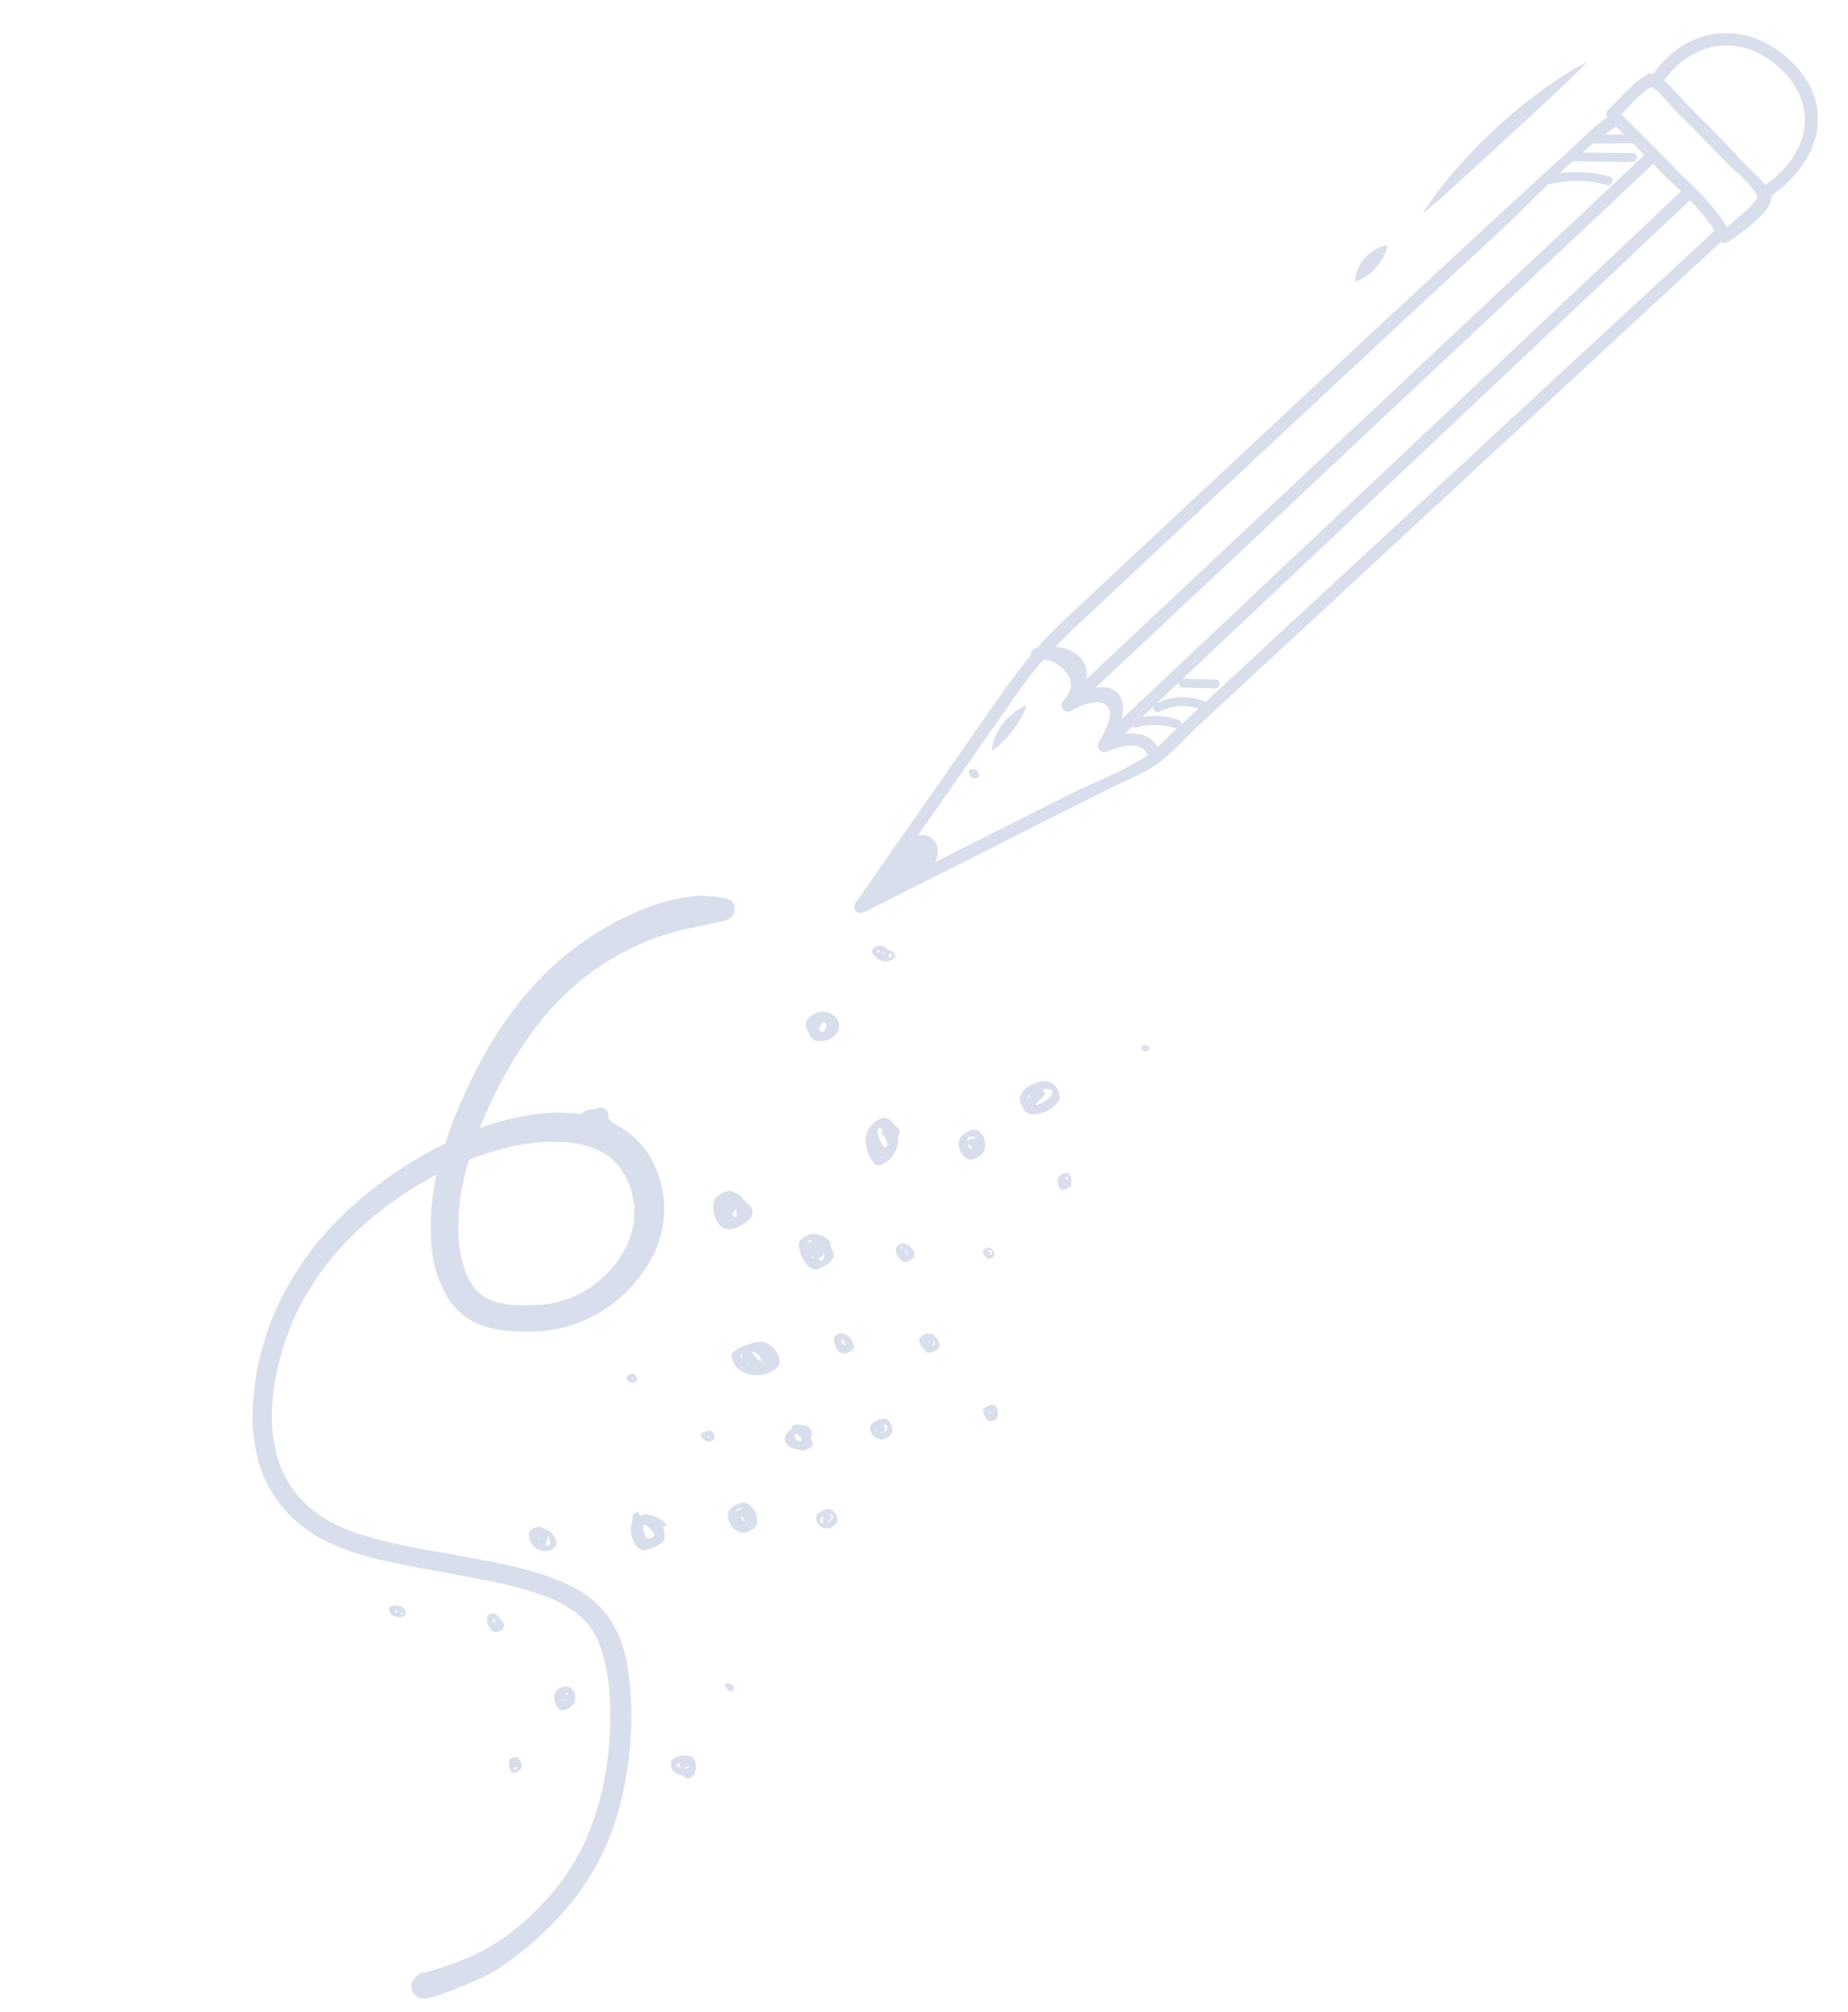<svg xmlns="http://www.w3.org/2000/svg" width="363.593" height="395.834" viewBox="0 0 363.593 395.834">
  <g id="Group_2846" data-name="Group 2846" transform="translate(50.699 -3625.112)">
    <g id="Group_2531" data-name="Group 2531" transform="translate(91.389 3997.747) rotate(-150)">
      <path id="Path_7912" data-name="Path 7912" d="M.04,2.595a.707.707,0,0,1-.024-.388A5.569,5.569,0,0,1,.937.849,6.568,6.568,0,0,1,3.75,0,2.18,2.18,0,0,1,5.157.582,2.031,2.031,0,0,1,5.4,2.837c-.194.436-.218.509-.073.655s.121.218-.17.606c-.267.388-.461.509-1.164.776-1.115.436-1.261.461-1.794.267A1.261,1.261,0,0,1,1.2,4c0-.194-.024-.364-.073-.388A3.606,3.606,0,0,1,.04,2.595Zm2.643-.727c-.218.073-.242.558-.024.752a1.684,1.684,0,0,0,1.261.194c.291-.1.291-.1.146-.388a1.236,1.236,0,0,0-1.382-.558Z" transform="translate(28.692 82.817)" fill="#d8deeb"/>
      <path id="Path_7915" data-name="Path 7915" d="M.06,3.3A2.33,2.33,0,0,1,.35,1.6C1.054.074,1.975-.338,3.382.268a3.3,3.3,0,0,1,1.673,1.5c.485.9.412,1.528-.291,2.813A2.03,2.03,0,0,1,2.8,5.87,3.489,3.489,0,0,1,.06,3.3ZM2.727,2.087a1.452,1.452,0,0,0-.436-.073c-.024.024.073.17.194.339.194.267.267.291.461.267.533-.1.436-.364-.218-.533Zm.364,1.94q-.618.327-.218.364a1.522,1.522,0,0,0,.921-.364.47.47,0,0,0,.218-.485c-.049-.533-.146-.558-.364-.121a1.341,1.341,0,0,1-.558.606Z" transform="translate(28.455 149.355)" fill="#d8deeb"/>
      <path id="Path_7916" data-name="Path 7916" d="M.08,3.178A1.711,1.711,0,0,1,.4,1.626C1.147.365,1.729-.023,2.869,0A3.352,3.352,0,0,1,6.118,2.256a2.607,2.607,0,0,1-.679,2.158A2.305,2.305,0,0,1,3.4,5.651,4.288,4.288,0,0,1,.08,3.178ZM2.966,2.4c-.436-.146-.752-.121-.558.048a3.5,3.5,0,0,0,1.067.485c.145-.121-.17-.436-.509-.533ZM4.542,3.638c-.146.242-.291.509-.315.533-.073.121.339-.073.485-.242s.291-.776.17-.776c-.048,0-.194.218-.339.485Z" transform="translate(30.374 63.344)" fill="#d8deeb"/>
      <path id="Path_7917" data-name="Path 7917" d="M.17,2.377A1.1,1.1,0,0,1,.194,1.164C.8-.048,1.358-.267,2.547.291c.9.412,1.382.97,1.358,1.528A1.979,1.979,0,0,1,3.177,3.08,2.632,2.632,0,0,1,1.14,3.1C.558,2.91.388,2.789.17,2.377Zm1.115-.8a1.408,1.408,0,0,0-.242-.024,1.934,1.934,0,0,0,.679.485.632.632,0,0,0,.388.073c.121-.024.121-.049,0-.145a1.742,1.742,0,0,0-.824-.388ZM3.1,1.867a1.466,1.466,0,0,0-.194.315L2.765,2.5l.194-.073a.559.559,0,0,0,.218-.145c.048-.073,0-.412-.073-.412Z" transform="translate(30.017 125.544)" fill="#d8deeb"/>
      <path id="Path_7918" data-name="Path 7918" d="M.076,2.229c-.145-.339-.1-.582.267-1.188A1.758,1.758,0,0,1,2.113.022,3.243,3.243,0,0,1,4.2,1.647c.218.436.242.558.073.921-.194.461-.436.727-.752.8a2.364,2.364,0,0,0-.533.194C2.186,3.95.464,3.15.076,2.229Zm.994-.994a.528.528,0,0,0-.121.194c0,.073.024.073.1-.024.145-.17.17-.267.024-.17Zm.994.461c-.412,0-.461.049-.267.267a3.238,3.238,0,0,0,1.067.558c.073-.073-.1-.485-.291-.655-.121-.121-.218-.145-.509-.17Z" transform="translate(31.275 103.844)" fill="#d8deeb"/>
      <path id="Path_7919" data-name="Path 7919" d="M.127,3.1a1.746,1.746,0,0,1,0-1.309C.37.922,1.219-.024,1.728,0A3.251,3.251,0,0,1,3.983,1.649a2.07,2.07,0,0,1-.509,2.57,1.687,1.687,0,0,1-1.406.509,1.443,1.443,0,0,1-.946-.267A2.568,2.568,0,0,1,.127,3.1ZM1.946,2.037c-.1-.024-.194-.048-.218-.024-.048.048.17.218.291.218.194,0,.145-.145-.073-.194Zm.17,1.14c-.17.1-.339.218-.364.218a.086.086,0,0,0,.048.073c.1.1.558.073.558-.048a1.585,1.585,0,0,1,.048-.267c.024-.194.024-.17-.291.024Z" transform="translate(44.003 15.405)" fill="#d8deeb"/>
      <path id="Path_7920" data-name="Path 7920" d="M.079,1.874a1.025,1.025,0,0,1-.073-.436A2,2,0,0,1,1.025.007c.485-.1,1.431.824,1.7,1.673.024.1.1.218.121.218.1.049-.291.63-.63.946-.315.291-.315.291-.558.267A3.89,3.89,0,0,1,.467,2.553a1.011,1.011,0,0,0-.121-.242,1.015,1.015,0,0,1-.267-.436ZM.831.856a.948.948,0,0,0-.048.582c.024.073.073.048.242-.145.121-.121.267-.242.315-.291.1-.048.1-.048-.048-.145C1.073.71.9.71.831.856Z" transform="translate(46.598 0)" fill="#d8deeb"/>
      <path id="Path_7921" data-name="Path 7921" d="M.168,5.314A2.077,2.077,0,0,1,.507,3.18,5.889,5.889,0,0,1,4.46.173,4.245,4.245,0,0,1,7.515.416C8.558.9,9.164,1.555,9.14,2.161A6.109,6.109,0,0,1,7.491,4.95a5.383,5.383,0,0,0-.752.849A4.082,4.082,0,0,1,4.7,7.205,4.441,4.441,0,0,1,.168,5.314ZM3.029,3.519a.2.2,0,0,0-.145.048A.285.285,0,0,0,3,3.713c.073.049.121.024.145-.048a.136.136,0,0,0-.121-.145Zm1.6.194a2.351,2.351,0,0,0-1.091-.1c-.218.1-.218.1-.024.339a2.81,2.81,0,0,0,1.7.582c1.091.024.7-.485-.582-.824Zm.97-1.77a.8.8,0,0,0-.339,0c-.073.024-.024.048.17.073.194-.024.267-.048.17-.073ZM7.3,2.4c-.315-.364-.436-.267-.145.17s.388.509.388.315A.833.833,0,0,0,7.3,2.4Z" transform="translate(42.339 90.962)" fill="#d8deeb"/>
      <path id="Path_7922" data-name="Path 7922" d="M.018,1.333A.993.993,0,0,1,.188.605a.912.912,0,0,1,.8-.582A1.959,1.959,0,0,1,2.321.314c.364.218.461.461.291.8A1.348,1.348,0,0,1,2.1,1.7a1.407,1.407,0,0,0-.291.242c-.218.315-.558.364-.994.17a1.166,1.166,0,0,1-.8-.776Zm.8.121A1.019,1.019,0,0,1,.7,1.406c0,.024.17.145.194.121.048,0,0-.024-.073-.073Zm.218-.63a.169.169,0,0,0-.1.048c0,.049.509.291.533.242.048-.049-.121-.267-.218-.291Zm1.018-.1c-.145-.1-.145-.073-.024.1a.6.6,0,0,1,.1.267v.121a.452.452,0,0,0,.073-.1c.048-.073.048-.1,0-.218a.907.907,0,0,0-.145-.17Z" transform="translate(46.126 75.568)" fill="#d8deeb"/>
      <path id="Path_7923" data-name="Path 7923" d="M.058,4.125c-.1-.388-.1-.412.194-1.115C.737,1.845,2.337.075,2.919.051A3.406,3.406,0,0,0,3.356,0,3.73,3.73,0,0,1,4.423.342,5.384,5.384,0,0,1,7.26,3.785a2.261,2.261,0,0,0,.315.849A.906.906,0,0,1,7.5,5.895l-.315.339-.315-.267L6.557,5.7l-.315.364c-.776.921-3.274,1.382-4.632.9L1,6.744l.267-.267c.291-.267.291-.267-.1-.655a7.439,7.439,0,0,1-1.115-1.7ZM2.289,3.3c-.267.558-.267.533.145.776a4.314,4.314,0,0,0,1.988.582c.558,0,.606-.024.606-.291A4.662,4.662,0,0,0,3.235,2.6a1.215,1.215,0,0,0-.946.7Z" transform="translate(44.679 50.612)" fill="#d8deeb"/>
      <path id="Path_7924" data-name="Path 7924" d="M.147,4.419c-.364-.8-.048-1.94.921-3.322A2.028,2.028,0,0,1,2.814.005,2.518,2.518,0,0,1,4.293.393C5.869,1.145,7.227,2.454,7.324,3.4c.048.412-.024.606-.485,1.382A3.119,3.119,0,0,1,4.827,6.455c-1.237.388-3.08.1-3.055-.509,0-.121-.145-.291-.364-.412A2.922,2.922,0,0,1,.147,4.419Zm1.479-2.11a2.524,2.524,0,0,1-.048.364,1.262,1.262,0,0,0,.388,1.091c.218.17.218.17.1-.218A.9.9,0,0,1,2.208,2.7l.267-.436-.412-.024q-.437-.073-.436.073Zm1.649-.436c-.412,0-.339.048.218.194.461.121.509.121.291-.024a.914.914,0,0,0-.509-.17Zm.509,3.371a.4.4,0,0,0-.242,0c-.048.024.024.073.17.049.145,0,.194-.024.073-.049ZM5.869,4.152c-.024-.291-.048-.291-.364.194-.364.558-.339.63.121.315a.552.552,0,0,0,.242-.509Z" transform="translate(43.669 115.354)" fill="#d8deeb"/>
      <path id="Path_7926" data-name="Path 7926" d="M.106,5.166a7.129,7.129,0,0,1-.1-1.722A4.31,4.31,0,0,1,.518,1.456C1.027.437,1.488-.023,2,0A5.6,5.6,0,0,1,4.81,1.553C6.8,3.42,7.235,5.6,6.1,7.712,5.465,8.9,4.786,9.264,3.743,8.949c-.291-.073-.849-.218-1.261-.315-1.018-.242-1.334-.461-1.334-.849A4.218,4.218,0,0,0,.712,6.621,7.78,7.78,0,0,1,.106,5.166ZM1.706,1.8a.241.241,0,0,0-.145.194c0,.073.073.073.194-.024.218-.145.17-.291-.049-.17Zm.388,2.11c-.1.121-.194.267-.17.339.024.558.849,1.285,1.746,1.5.655.17.655.17.558.533s-.1.388.388.388c.509,0,.533-.048.339-.727-.145-.509-.461-.8-1.746-1.649-.9-.558-.97-.582-1.115-.388Z" transform="translate(43.564 139.341)" fill="#d8deeb"/>
      <path id="Path_7929" data-name="Path 7929" d="M.1,1.652c-.17-.315-.121-.485.121-.8A2.875,2.875,0,0,1,.61.463a1.973,1.973,0,0,1,.9-.315,2.054,2.054,0,0,0,.412-.1c.315-.1.436-.073.9.218.679.461.8.679.485,1.091a1.868,1.868,0,0,1-.9.727c-.17.048-.412.145-.558.194A1.355,1.355,0,0,1,.391,2.015,1.913,1.913,0,0,1,.1,1.652ZM.779,1a.318.318,0,0,0-.194.145A.99.99,0,0,0,.852,1.7c.1.1.1.1.048-.1a.687.687,0,0,1,0-.582C.949.924.925.924.779,1Zm.97-.1c-.242.073-.145.461.145.485a.258.258,0,0,0,.194-.364C2.04.876,1.943.827,1.749.9Z" transform="translate(81.445 14.999)" fill="#d8deeb"/>
      <path id="Path_7930" data-name="Path 7930" d="M.072,1.918C-.1,1.408.024,1.069.533.487A1.363,1.363,0,0,1,1.575,0,3.141,3.141,0,0,1,3.855,2.087c.024.218,0,.267-.218.558-.412.509-.461.533-.994.533a1.473,1.473,0,0,1-.776-.17,1.2,1.2,0,0,0-.461-.146A3.686,3.686,0,0,1,.315,2.354a.828.828,0,0,1-.243-.436Zm2.037-.024a.267.267,0,0,0-.073.146,2.043,2.043,0,0,0,.655.194c.048-.048-.291-.582-.388-.679-.1-.073-.1-.073-.121.073a.553.553,0,0,1-.073.267Z" transform="translate(63.458 22.169)" fill="#d8deeb"/>
      <path id="Path_7931" data-name="Path 7931" d="M.081,2.8c-.267-.582.145-1.528.97-2.231A3.18,3.18,0,0,1,3.16.013C4.567.158,5.876,1.274,5.852,2.341a1.379,1.379,0,0,1-.412.9c-.485.679-.752.849-1.261.873a4.245,4.245,0,0,0-.776.1,3.392,3.392,0,0,1-.873.048A3.4,3.4,0,0,1,.081,2.8ZM1.439,1.613c-.242.073-.315.17-.315.291a1.557,1.557,0,0,0,.412.824,2.932,2.932,0,0,0,.849.461,1.471,1.471,0,0,0-.218-.436A2.525,2.525,0,0,1,1.875,1.9,3.522,3.522,0,0,0,1.8,1.492a1.962,1.962,0,0,1-.364.121Zm2.182.315c-.145-.146-.242-.242-.267-.194,0,.121.339.606.436.606.146,0,.1-.1-.17-.412Z" transform="translate(62.6 40.563)" fill="#d8deeb"/>
      <path id="Path_7933" data-name="Path 7933" d="M.2,4C-.116,3.4-.067,2.935.418,2.086A3.5,3.5,0,0,1,3.691,0,3.172,3.172,0,0,1,5.413.461a5.5,5.5,0,0,1,2.522,2.11c.267.509.291.606.145.946A3.479,3.479,0,0,1,6.7,5.263a1.954,1.954,0,0,0-.679.558A1.491,1.491,0,0,1,4.71,6.5a1.364,1.364,0,0,1-1.334-.8c-.1-.267-.242-.412-.7-.582a2.09,2.09,0,0,0-.921-.194A1.846,1.846,0,0,1,.2,4ZM2.7,2.62c-.339,0-.291.145.1.461.388.291.776.461.9.364.145-.121-.727-.824-.994-.824Z" transform="translate(92.577 115.707)" fill="#d8deeb"/>
      <path id="Path_7934" data-name="Path 7934" d="M.11,2.268c-.121-.121-.121-.218-.1-.412A2.546,2.546,0,0,1,1.759.037C3.141-.133,4.475.3,4.572.958a2.083,2.083,0,0,1-.63,1.261A1.71,1.71,0,0,1,3,2.631a1.351,1.351,0,0,1-.7-.024,1.138,1.138,0,0,0-.7-.024C.813,2.68.4,2.607.11,2.268Zm.655-.849c-.315.315-.218.558.315.63.17.024.315.024.291,0a3.217,3.217,0,0,0-.218-.436L.934,1.249l-.17.17ZM2.05,1.2c-.145-.073-.073.024.145.242a.893.893,0,0,0,.388.242c.073,0,.121,0,.121-.024-.048-.048-.582-.412-.655-.461Zm1.164-.194H3.092a1.142,1.142,0,0,0,.048.121.871.871,0,0,1,.048.267c0,.1.024.17.073.17A.818.818,0,0,0,3.7,1.346c.024-.073-.364-.339-.485-.339Z" transform="translate(62.741 174.66)" fill="#d8deeb"/>
      <path id="Path_7936" data-name="Path 7936" d="M.042,1.125A.505.505,0,0,1,.091.64C.358.179.479.082.818.058.94.034,1.109.034,1.206.01A.636.636,0,0,1,1.57.058c.364.17.582.509.461.776a2.37,2.37,0,0,1-.7.873.879.879,0,0,1-.655-.024,1.6,1.6,0,0,1-.63-.558ZM.794.737C.721.737.7.761.7.81A.173.173,0,0,0,.77.955c.121.073.339.073.339.024C1.133.907.891.737.794.737Z" transform="translate(65.064 78.128)" fill="#d8deeb"/>
      <path id="Path_7937" data-name="Path 7937" d="M.085,5.224C-.158,4.4.109,3.454,1.03,1.95,2.316-.16,3.819-.548,5.808.738,7.02,1.514,8.135,3.5,7.893,4.472a5.474,5.474,0,0,1-1.528,2.4,3.979,3.979,0,0,1-3.177,0A6.361,6.361,0,0,0,2,6.533,2.172,2.172,0,0,1,.085,5.224ZM2.873,2.993c-.194,0-.388.024-.388.073a3.368,3.368,0,0,0,.679,1.261c.194.145.218.1.291-.461.049-.7-.048-.849-.582-.873Z" transform="translate(61.651 113.604)" fill="#d8deeb"/>
      <path id="Path_7938" data-name="Path 7938" d="M.111,4.254A2.25,2.25,0,0,1,.353,2.338,3.455,3.455,0,0,1,2.075.423,1.9,1.9,0,0,1,4.33.326C6.44,1.465,6.852,2.46,5.906,4.181a3.615,3.615,0,0,1-3.274,1.94A2.582,2.582,0,0,1,.111,4.254Zm2.74-2.11c-.339.024-.412.073-.436.461A1.517,1.517,0,0,0,2.657,3.7a.472.472,0,0,0,.8.121,2.155,2.155,0,0,0-.073-1.6,1.035,1.035,0,0,0-.533-.073Z" transform="translate(65.117 154.56)" fill="#d8deeb"/>
      <path id="Path_7971" data-name="Path 7971" d="M.127,1.269A1.9,1.9,0,0,0,.37.905c.242-.533.752-.97,1.115-.9a2.159,2.159,0,0,1,.9.63A3.274,3.274,0,0,0,2.7,1a1,1,0,0,1,.267.412,2.126,2.126,0,0,1-.7,1.819c-.388.364-.558.388-1.043.073A1.945,1.945,0,0,1,.37,2.287a1.617,1.617,0,0,0-.242-.436.4.4,0,0,1,0-.582Zm1.14,1.309c.049.1.121.194.194.17.121,0,.339-.218.461-.436l.1-.17-.146.1a1.032,1.032,0,0,1-.412.1c-.145,0-.267,0-.267.024-.024.024.024.121.073.218Z" transform="translate(10.194 153.354)" fill="#d8deeb"/>
      <path id="Path_7974" data-name="Path 7974" d="M.022,1.14a1.993,1.993,0,0,1,.7-.97A.806.806,0,0,1,1.234,0c.315,0,.436.073,1.212.655.582.436.7.606.727.873A2.444,2.444,0,0,1,2.5,2.764c-.582.606-.873.679-1.358.339A2.028,2.028,0,0,1,.022,1.14Zm1.382.7c.388-.145.873-.388.8-.412a3,3,0,0,0-1.091.485c0,.024.121-.024.291-.073Zm-.048.606c.194,0,.194-.024-.024-.073-.1-.024-.145,0-.145.024s.073.049.17.049Z" transform="translate(0 106.776)" fill="#d8deeb"/>
      <path id="Path_7981" data-name="Path 7981" d="M.036.569C.109.375.255.157.3.157A1.2,1.2,0,0,0,.521.06.567.567,0,0,1,1.1.108c.388.218.461.364.267.7A.8.8,0,0,1,.643,1.3,2.042,2.042,0,0,1,.036.981a.575.575,0,0,1,0-.412Zm.8.1C.885.666.958.593.982.521,1.006.424.958.375.885.4.837.424.812.424.812.545A.493.493,0,0,0,.837.666Z" transform="translate(10.348 185.104)" fill="#d8deeb"/>
      <path id="Path_7982" data-name="Path 7982" d="M.173,4.369A6.788,6.788,0,0,1,2.817.416a2.335,2.335,0,0,1,2.789.1c1.212.727,1.552,1.237,1.5,2.352a3.4,3.4,0,0,1-.461,1.722A7.475,7.475,0,0,1,4.175,7.23,3.061,3.061,0,0,1,.852,6.576,2.17,2.17,0,0,1,0,5.169s.073-.364.17-.8Zm1.843,1.7c.291.242.412.242,1.091-.049.873-.388.97-.558.388-.824-.267-.121-.485-.267-.485-.339s.121-.533.242-1.018.291-1.091.315-1.334l.073-.436-.412.364A5.876,5.876,0,0,0,1.8,5.606a.642.642,0,0,0,.218.461Zm3.468-2.91a1.643,1.643,0,0,0,.1-.63c0-.364,0-.364-.121-.049a2.838,2.838,0,0,0-.1.63c0,.267,0,.267.121.048Z" transform="translate(20.627 163.115)" fill="#d8deeb"/>
      <path id="Path_7983" data-name="Path 7983" d="M.244,1.243A3.43,3.43,0,0,1,.9.37c.461-.412.655-.461,1.164-.242a1.614,1.614,0,0,0,.461.121A3.85,3.85,0,0,1,3.954,1.1,1.081,1.081,0,0,1,4,2.407,2.07,2.07,0,0,1,2.329,3.644,2.773,2.773,0,0,1,.947,3.183C-.047,2.6-.217,2.116.244,1.243ZM1.311,2.6c.218.218.267.145.121-.194a1,1,0,0,1-.1-.509c.024-.121,0-.242-.024-.242-.218.049-.194.752,0,.946Zm.824-.242c.073-.073.17-.533.1-.582-.049-.024-.1.024-.1.1-.048.17-.048.533,0,.485Z" transform="translate(16.801 112.419)" fill="#d8deeb"/>
      <path id="Path_7984" data-name="Path 7984" d="M.052.809A1.525,1.525,0,0,1,.8.009a.592.592,0,0,1,.412.1A1.04,1.04,0,0,0,1.58.227a1.127,1.127,0,0,1,.655.412c.218.364-.121,1.14-.606,1.382a.822.822,0,0,1-.752,0,2.261,2.261,0,0,1-.8-.558A.858.858,0,0,1,.052.809Zm.606.7a.518.518,0,0,0,.291.194.387.387,0,0,0,.364-.049.986.986,0,0,0,.461-.606c.024-.121,0-.1-.194.121a.684.684,0,0,1-.291.242,1.053,1.053,0,0,1-.461-.267A.48.48,0,0,1,1.095.833c.073-.024.1-.048.1-.073-.024-.024-.073,0-.121.024L.852.857A.493.493,0,0,0,.731.882c-.049,0-.17.267-.17.388a.512.512,0,0,0,.1.242ZM1.749.882C1.774.93,1.8.906,1.8.809c0-.073-.024-.145-.048-.145-.073,0-.073.121,0,.218Z" transform="translate(16.459 134.338)" fill="#d8deeb"/>
      <path id="Path_7986" data-name="Path 7986" d="M.058,1.8a3.8,3.8,0,0,1,.291-.63C.446,1,.47.906.421.93.349.979.373.906.446.809A2.4,2.4,0,0,1,1.731.057,1.9,1.9,0,0,1,3.525.542c.485.388.509.412.558.9a1.4,1.4,0,0,1-.218.994c-.606,1.212-1.479,1.7-2.425,1.309C.349,3.307-.185,2.555.058,1.8Zm1.164,1.14a.91.91,0,0,0,.824.049c.121-.1.146-.121.024-.073-.1.024-.267-.049-.485-.218L1.27,2.434l.218-.315c.267-.364.315-.8.073-.606C1.2,1.8.955,2.749,1.222,2.943ZM2.458,1.027a1.064,1.064,0,0,1,.242.461.543.543,0,0,0,.194.364c.17.121.17.121.242-.024A1.125,1.125,0,0,0,3.065.882c-.145-.121-.8-.242-.8-.145-.024.024.073.17.194.291Z" transform="translate(16.987 72.285)" fill="#d8deeb"/>
      <path id="Path_7987" data-name="Path 7987" d="M.24,1.3A4.448,4.448,0,0,1,.846.452C1.21.113,1.234.113,1.938.04A4.117,4.117,0,0,1,2.859.016a3.965,3.965,0,0,1,1.285.9c.485.679.048,1.891-1.043,2.861a1.251,1.251,0,0,1-1.285.388A4.134,4.134,0,0,1,.289,3,1.491,1.491,0,0,1,.24,1.3ZM1.4,3c.1.17.388.194.655.048.17-.1.17-.121-.194-.461-.485-.461-.509-.727-.1-1.14.145-.17.242-.291.194-.291-.121,0-.509.485-.63.8A1.41,1.41,0,0,0,1.4,3ZM3.053,1.2c.121,0,.049-.194-.1-.242-.073-.024-.1.024-.048.1a.176.176,0,0,0,.146.145Z" transform="translate(16.416 92.865)" fill="#d8deeb"/>
      <path id="Path_7988" data-name="Path 7988" d="M.119.463A.722.722,0,0,1,.629,0c.194-.024.436.121.267.17C.847.2.944.2,1.089.2a.867.867,0,0,1,.7.242c.17.146.194.194.194.291a.5.5,0,0,1-.218.364c-.242.218-.412.267-.97.242L.41,1.312.192,1.118C-.05.9-.05.827.119.463ZM.7.8C.75.8.726.779.7.8.629.779.629.8.629.8A.045.045,0,0,0,.7.8Zm.558,0c.17-.073.121-.1-.073-.1H.992l.073.073c.1.073.121.073.194.024Z" transform="translate(18.138 35.238)" fill="#d8deeb"/>
      <path id="Path_7989" data-name="Path 7989" d="M.057,1.071A1.165,1.165,0,0,1,1.609.222c.145.1.242.073.679-.073A2.478,2.478,0,0,1,4.131.2,3.1,3.1,0,0,1,5.174,1.629C5.2,2.793,3.112,4.49,1.876,4.32A2.892,2.892,0,0,1,.348,2.987,2.957,2.957,0,0,1,.057,1.071ZM1.585,2.526c.194,0,.7-.776.582-.873-.073-.073-.364.218-.509.509-.17.267-.17.364-.073.364ZM3.234,1.6a1.034,1.034,0,0,1,.145.436l.024.242.218-.315a1.222,1.222,0,0,0,.218-.509c0-.17-.049-.194-.364-.17-.412,0-.436.024-.242.315Z" transform="translate(16.575 16.007)" fill="#d8deeb"/>
    </g>
    <g id="Group_2460" data-name="Group 2460" transform="translate(172.802 3940.087) rotate(150)">
      <path id="Path_8211" data-name="Path 8211" d="M136.307,1.126a62.236,62.236,0,0,0-11.6,3.481,49.793,49.793,0,0,0-10.374,5.835,52.854,52.854,0,0,0-8.7,8.053,70.8,70.8,0,0,0-7.1,9.486,60.635,60.635,0,0,0-5.289,10.51,22.879,22.879,0,0,0-1.706,11.261,18.7,18.7,0,0,0,1.433,5.016,26.357,26.357,0,0,0,2.8,4.709,49.049,49.049,0,0,0,3.651,4.334c1.4,1.5,2.9,2.935,4.436,4.368,2.423,2.218,4.982,4.334,7.473,6.483,1.945,1.672,3.992,3.276,5.938,5.016a98.465,98.465,0,0,1,9.213,8.872c.819.99,1.57,1.979,2.286,3a28.987,28.987,0,0,1,2.047,3.617,24.276,24.276,0,0,1,1.774,5.937,23.587,23.587,0,0,1-.034,6.006,29.744,29.744,0,0,1-2.082,6.688,41.313,41.313,0,0,1-5.6,8.6,54.741,54.741,0,0,1-9.691,8.906,56.4,56.4,0,0,1-11.158,5.972,65.528,65.528,0,0,1-15.151,3.685,77.927,77.927,0,0,1-11.636.478,46.617,46.617,0,0,0,7.3-10.476,24.244,24.244,0,0,0,2.935-11.431,13.122,13.122,0,0,0-1.126-5.084,11.461,11.461,0,0,0-1.4-2.423,19.793,19.793,0,0,0-2.286-2.491,30.573,30.573,0,0,0-4.675-3.344q-1.228-.768-2.559-1.433a28.792,28.792,0,0,0-3.344-1.4,24.7,24.7,0,0,0-5.9-1.331,27.859,27.859,0,0,0-17.744,4.231,22.212,22.212,0,0,0-4.368,3.788A19.861,19.861,0,0,0,40.83,115.2a19.245,19.245,0,0,0-1.467,5.084,27.131,27.131,0,0,0-.273,2.866,17.109,17.109,0,0,0,.307,3.242,17.441,17.441,0,0,0,5.63,9.725,30.872,30.872,0,0,0,4.641,3.446,32.673,32.673,0,0,0,5.6,2.73,51.216,51.216,0,0,0,10.066,2.8c-1.263.99-2.525,1.979-3.856,2.9a83.825,83.825,0,0,1-16.993,9.35,58.052,58.052,0,0,1-12.557,3.242,57.125,57.125,0,0,1-13,0,51.1,51.1,0,0,1-8.087-1.774L6.741,157.48c-.546-.171-1.092-.341-1.638-.546-.682-.2-1.4-.375-2.116-.614a2.409,2.409,0,0,0-2.662.99A2,2,0,0,0,.7,159.937c.682.512,1.263,1.126,1.945,1.6.785.546,1.57,1.092,2.423,1.57a9.407,9.407,0,0,0,1.331.614c.444.2.921.375,1.365.546a27.85,27.85,0,0,0,3.617,1.16,40.294,40.294,0,0,0,6.381,1.126,55.093,55.093,0,0,0,6.722.341,58.545,58.545,0,0,0,12.66-1.433,63.677,63.677,0,0,0,11.773-3.958,76.512,76.512,0,0,0,10.442-5.6,100.956,100.956,0,0,0,10.032-7.2c1.126-.921,2.218-1.843,3.276-2.832A79.589,79.589,0,0,0,92.6,144.752a61.253,61.253,0,0,0,22.76-8.8,54.366,54.366,0,0,0,16.277-16.379,32.966,32.966,0,0,0,4.4-10.51A24.678,24.678,0,0,0,135.8,98a27.577,27.577,0,0,0-4.846-9.828,49.182,49.182,0,0,0-6.381-6.961c-2.082-1.877-4.095-3.754-6.245-5.562-2.218-1.877-4.436-3.754-6.62-5.665l-3.685-3.173a73.212,73.212,0,0,1-7.439-7.473,28.178,28.178,0,0,1-3.822-5.835,16.755,16.755,0,0,1-1.16-4.061,17.366,17.366,0,0,1,.068-3.992,36.055,36.055,0,0,1,2.9-8.94,68.359,68.359,0,0,1,9.009-13.991A57.39,57.39,0,0,1,117.642,13.1,45.891,45.891,0,0,1,127.2,8.019a55.627,55.627,0,0,1,12.25-3.105,42.206,42.206,0,0,1,9.282-.034c1.5.2,3,.444,4.47.717.785.137,1.57.307,2.355.478.717.171,1.433.307,2.116.512a2.831,2.831,0,0,0,2.047.2,2.72,2.72,0,0,0,1.638-1.16,2.4,2.4,0,0,0-.99-3.412,10.238,10.238,0,0,0-2.457-.751c-.955-.171-1.877-.341-2.832-.512-2.15-.375-4.334-.614-6.518-.819a29.471,29.471,0,0,0-3-.137,71.992,71.992,0,0,0-9.247,1.126ZM98.533,36.785c-.034.034-.034.1-.068.137.034-.034.034-.1.068-.137Zm1.809,22.283c.1.1.171.2.273.307a2.786,2.786,0,0,1-.273-.307Zm25.9,29.141a1.953,1.953,0,0,0,.239.273.92.92,0,0,1-.239-.273ZM65.979,107.148a25.444,25.444,0,0,1,4.811,1.194,35.388,35.388,0,0,1,6.518,3.549,22.316,22.316,0,0,1,2.832,2.525,13.085,13.085,0,0,1,1.194,1.843,12.225,12.225,0,0,1,.614,2.184,15.974,15.974,0,0,1-.034,3.378,25.674,25.674,0,0,1-1.809,5.9,42.185,42.185,0,0,1-5.63,8.633q-2,2.3-4.2,4.4a54.831,54.831,0,0,1-11.295-2.866,40.073,40.073,0,0,1-7.1-3.719,25.264,25.264,0,0,1-3.754-3.378,16.978,16.978,0,0,1-1.877-2.832,13.708,13.708,0,0,1-.921-3.208,17.571,17.571,0,0,1,.034-3.788,22.726,22.726,0,0,1,1.228-4.2,19.9,19.9,0,0,1,2.082-3.31,22,22,0,0,1,2.935-2.7,24.214,24.214,0,0,1,4.265-2.252,26.624,26.624,0,0,1,5.221-1.331,25.881,25.881,0,0,1,4.88-.034ZM124.774,122.5a.472.472,0,0,0-.1.136.471.471,0,0,1,.1-.136Zm-9.793,8.94c-.068.034-.1.068-.171.1a.745.745,0,0,1,.171-.1ZM88.6,140.964a.433.433,0,0,0-.2.034.433.433,0,0,0,.2-.034ZM62.089,147.55a1.873,1.873,0,0,0-.307.239,1.874,1.874,0,0,0,.307-.239Z" transform="translate(0 0)" fill="#d8deeb"/>
    </g>
    <g id="Group_2522" data-name="Group 2522" transform="translate(312.894 3644.336) rotate(124)">
      <g id="Group_2490" data-name="Group 2490" transform="translate(0 0)">
        <g id="Group_2489" data-name="Group 2489">
          <path id="Path_8240" data-name="Path 8240" d="M18.7,34.361C6.554,34.806-1.586,25.811.261,13.738,2.279.639,14.181-2.747,25.33,2.11c1.436.65.205,2.77-1.231,2.12C13.839-.25,3.579,3.581,2.518,15.688,1.595,25.743,8.982,32.241,18.7,31.9c1.573-.068,1.573,2.394,0,2.462Z" fill="#d8deeb"/>
        </g>
      </g>
      <g id="Group_2492" data-name="Group 2492" transform="translate(17.399 0.992)">
        <g id="Group_2491" data-name="Group 2491" transform="translate(0)">
          <path id="Path_8241" data-name="Path 8241" d="M.27,33.54c-.923-2.223.787-6.943,1.163-9.063.992-5.4,2.12-10.808,3.386-16.143.41-1.778.787-6.6,2.462-7.764,2.565-1.813,9.371,1.2,11.9,2.052a1.257,1.257,0,0,1,.752,1.813c-3.01,4.788-3.625,12.107-4.788,17.545-.958,4.651-1.881,9.3-2.736,13.954a1.245,1.245,0,0,1-1.5.855c-3.283-.65-7.045-1.06-10.089-2.5-1.436-.684-.171-2.8,1.231-2.12,2.839,1.3,6.464,1.607,9.508,2.223-.513.274-1.026.581-1.5.855.923-5.1,1.915-10.192,3.01-15.254C14.19,14.7,14.874,7.855,17.815,3.17c.239.616.479,1.2.752,1.813a52.517,52.517,0,0,0-5.506-1.5,13.429,13.429,0,0,0-3.044-.65c-3.044-.068-.547-.718-1.163-.034C7.247,4.606,6.974,9.976,6.461,12.267,5.5,16.542,4.614,20.852,3.827,25.161c-.342,1.744-1.881,6.088-1.163,7.729C3.28,34.361.886,35.011.27,33.54Z" fill="#d8deeb"/>
        </g>
      </g>
      <g id="Group_2494" data-name="Group 2494" transform="translate(28.638 4.498)">
        <g id="Group_2493" data-name="Group 2493" transform="translate(0)">
          <path id="Path_8242" data-name="Path 8242" d="M7.5.04Q50.952,10.249,94.37,20.424q25.548,6,51.1,11.97c3.386.787,7.148,1.265,10.431,2.428,3.454,1.265,6.738,3.66,9.953,5.438q23.393,13.082,46.787,26.2a1.268,1.268,0,0,1-.65,2.326l-45.556-.718c-8.14-.137-15.048-.239-22.846-2.018Q90.386,53.941,37.323,41.526c-8.379-1.984-16.793-3.933-25.138-6.019-3.728-.923-7.8-1.539-11.355-2.975-1.471-.581-.821-2.975.65-2.394,9.439,3.8,20.452,5.2,30.3,7.524,19.05,4.515,38.1,8.892,57.15,13.3q25.446,5.848,50.857,11.663c7.969,1.847,12.825,2.736,20.657,2.873l51.507.821c-.205.752-.41,1.539-.616,2.291q-20.264-11.338-40.494-22.675c-5.028-2.839-10.192-6.6-15.561-8.721-.958-.376-5.2-1.2-7.148-1.642Q94.678,23.057,41.187,10.505,24,6.453,6.85,2.434C5.311,2.058,5.96-.336,7.5.04Z" fill="#d8deeb"/>
        </g>
      </g>
      <g id="Group_2496" data-name="Group 2496" transform="translate(175.649 39.295)">
        <g id="Group_2495" data-name="Group 2495" transform="translate(0 0)">
          <path id="Path_8243" data-name="Path 8243" d="M3.586,32.653C.987,30.6-1.2,25.984.747,22.872c1.71-2.7,5.643-3.112,8.55-2.975-.205.752-.41,1.539-.616,2.291-2.6-1.4-7.866-4.378-6.806-8.071C2.9,10.56,8.99,9.876,11.965,9.5c-.205.752-.41,1.539-.616,2.291-4-2.6-7.9-7.011-4.138-11.389C8.237-.8,9.982.949,8.956,2.146c-2.6,3.01,1.471,6.088,3.625,7.49a1.242,1.242,0,0,1-.616,2.291c-1.436.171-5.472.547-6.4,1.744C3.518,16.408,8,19.007,9.913,20.033A1.239,1.239,0,0,1,9.3,22.325a7.764,7.764,0,0,0-3.215.239c-2.6,1.2-3.317,6.293-.752,8.311,1.231,1.026-.513,2.736-1.744,1.778Z" fill="#d8deeb"/>
        </g>
      </g>
      <g id="Group_2497" data-name="Group 2497" transform="translate(221.565 64.795)">
        <path id="Path_8244" data-name="Path 8244" d="M19.06,7.256,2.37,6.538S-.776,5.1.181,2.434,4.285.006,4.285.006Z" transform="translate(0 0)" fill="#d8deeb"/>
      </g>
      <g id="Group_2499" data-name="Group 2499" transform="translate(30.241 24.341)">
        <g id="Group_2498" data-name="Group 2498" transform="translate(0)">
          <path id="Path_8245" data-name="Path 8245" d="M1.554.034Q68.861,15.322,136.2,30.609c6.259,1.436,12.552,2.839,18.811,4.275,1.539.342.889,2.736-.65,2.394Q87.056,21.991,19.715,6.7C13.456,5.267,7.163,3.864.9,2.428-.669,2.052-.019-.308,1.554.034Z" fill="#d8deeb"/>
        </g>
      </g>
      <g id="Group_2501" data-name="Group 2501" transform="translate(32.42 14.423)">
        <g id="Group_2500" data-name="Group 2500" transform="translate(0)">
          <path id="Path_8246" data-name="Path 8246" d="M1.529.034Q68.58,15.116,135.6,30.165c6.327,1.4,12.62,2.839,18.947,4.241,1.539.342.889,2.736-.65,2.394Q86.844,21.717,19.827,6.669C13.5,5.267,7.207,3.83.879,2.428-.66,2.052-.01-.308,1.529.034Z" fill="#d8deeb"/>
        </g>
      </g>
      <g id="Group_2503" data-name="Group 2503" transform="translate(189.529 66.598)">
        <g id="Group_2502" data-name="Group 2502" transform="translate(0 0)">
          <path id="Path_8247" data-name="Path 8247" d="M0,.494a7.355,7.355,0,0,0,1.642.958,12.323,12.323,0,0,0,3.9.923A11.032,11.032,0,0,0,9.508,1.93a7.159,7.159,0,0,0,1.744-.752A9.325,9.325,0,0,0,9.474.6a19.841,19.841,0,0,0-3.8-.547,19.748,19.748,0,0,0-3.831.1A10.493,10.493,0,0,0,0,.494Z" fill="#d8deeb"/>
        </g>
      </g>
      <g id="Group_2505" data-name="Group 2505" transform="translate(205.535 67.02)">
        <g id="Group_2504" data-name="Group 2504" transform="translate(0 0)">
          <path id="Path_8248" data-name="Path 8248" d="M0,1.167a2.864,2.864,0,0,0,.274.65c.171.308.41.513.616.513.239,0,.445-.205.616-.479a2.848,2.848,0,0,0,.274-.684A3.566,3.566,0,0,0,1.5.483C1.334.175,1.094-.03.889,0,.65,0,.445.209.274.517A2.337,2.337,0,0,0,0,1.167Z" fill="#d8deeb"/>
        </g>
      </g>
      <g id="Group_2507" data-name="Group 2507" transform="translate(22.731 46.434)">
        <g id="Group_2506" data-name="Group 2506" transform="translate(0 0)">
          <path id="Path_8249" data-name="Path 8249" d="M0,0A55.221,55.221,0,0,0,6.327,2.975c1.915.821,4.207,1.642,6.7,2.462,1.265.376,2.531.821,3.865,1.163s2.668.684,4.036,1.06c1.368.274,2.736.581,4.07.855,1.334.308,2.668.479,3.967.684,2.565.376,4.993.684,7.08.821a63.139,63.139,0,0,0,6.977.171s-.684-.205-1.847-.547c-1.163-.308-2.839-.787-4.857-1.265C34.3,7.866,31.978,7.285,29.447,6.7c-2.5-.581-5.164-1.231-7.866-1.881-2.668-.616-5.37-1.265-7.866-1.847C11.184,2.36,8.824,1.847,6.806,1.368,4.788.923,3.078.581,1.881.342S0,0,0,0Z" fill="#d8deeb"/>
        </g>
      </g>
      <g id="Group_2509" data-name="Group 2509" transform="translate(74.751 58.207)">
        <g id="Group_2508" data-name="Group 2508" transform="translate(0 0)">
          <path id="Path_8250" data-name="Path 8250" d="M0,.643A4.7,4.7,0,0,0,1.3,1.771a7.511,7.511,0,0,0,3.215,1.2,7.4,7.4,0,0,0,3.42-.274,5.107,5.107,0,0,0,1.539-.752,6.912,6.912,0,0,0-1.436-.923A9.433,9.433,0,0,0,4.891.1,10.427,10.427,0,0,0,1.607.164,8.754,8.754,0,0,0,0,.643Z" fill="#d8deeb"/>
        </g>
      </g>
      <g id="Group_2511" data-name="Group 2511" transform="translate(29.344 29.56)">
        <g id="Group_2510" data-name="Group 2510" transform="translate(0 0)">
          <path id="Path_8251" data-name="Path 8251" d="M4.5,7.572C3.066,5.486,1.6,3.365.159,1.279-.49.355,1.014-.534,1.664.39,3.1,2.476,4.571,4.6,6.008,6.683c.65.958-.855,1.813-1.5.889Z" fill="#d8deeb"/>
        </g>
      </g>
      <g id="Group_2513" data-name="Group 2513" transform="translate(32.573 27.747)">
        <g id="Group_2512" data-name="Group 2512" transform="translate(0 0)">
          <path id="Path_8252" data-name="Path 8252" d="M6.506,10.924.145,1.279C-.471.355,1.034-.534,1.65.39l6.361,9.645c.616.923-.889,1.813-1.5.889Z" fill="#d8deeb"/>
        </g>
      </g>
      <g id="Group_2515" data-name="Group 2515" transform="translate(39.025 29.13)">
        <g id="Group_2514" data-name="Group 2514" transform="translate(0 0)">
          <path id="Path_8253" data-name="Path 8253" d="M6.552,11.148A24.24,24.24,0,0,1,.054,1.059C-.322,0,1.388-.446,1.73.58A22.886,22.886,0,0,0,7.783,9.917c.821.752-.41,1.984-1.231,1.231Z" fill="#d8deeb"/>
        </g>
      </g>
      <g id="Group_2517" data-name="Group 2517" transform="translate(175.127 39.708)">
        <g id="Group_2516" data-name="Group 2516" transform="translate(0)">
          <path id="Path_8254" data-name="Path 8254" d="M4.586,8.266A14.578,14.578,0,0,1,.038,1.084.872.872,0,0,1,1.713.6,13.045,13.045,0,0,0,5.818,7c.855.787-.376,2.018-1.231,1.265Z" fill="#d8deeb"/>
        </g>
      </g>
      <g id="Group_2519" data-name="Group 2519" transform="translate(169.321 37.792)">
        <g id="Group_2518" data-name="Group 2518" transform="translate(0 0)">
          <path id="Path_8255" data-name="Path 8255" d="M5.707,8.437A11.417,11.417,0,0,1,.03,1.084.872.872,0,0,1,1.706.6,9.813,9.813,0,0,0,6.6,6.932c.992.547.1,2.052-.889,1.5Z" fill="#d8deeb"/>
        </g>
      </g>
      <g id="Group_2521" data-name="Group 2521" transform="translate(164.351 37.83)">
        <g id="Group_2520" data-name="Group 2520" transform="translate(0 0)">
          <path id="Path_8256" data-name="Path 8256" d="M3.529,6.621.143,1.285C-.473.328,1.066-.527,1.648.4L5.034,5.732c.616.958-.889,1.847-1.5.889Z" fill="#d8deeb"/>
        </g>
      </g>
    </g>
  </g>
</svg>
